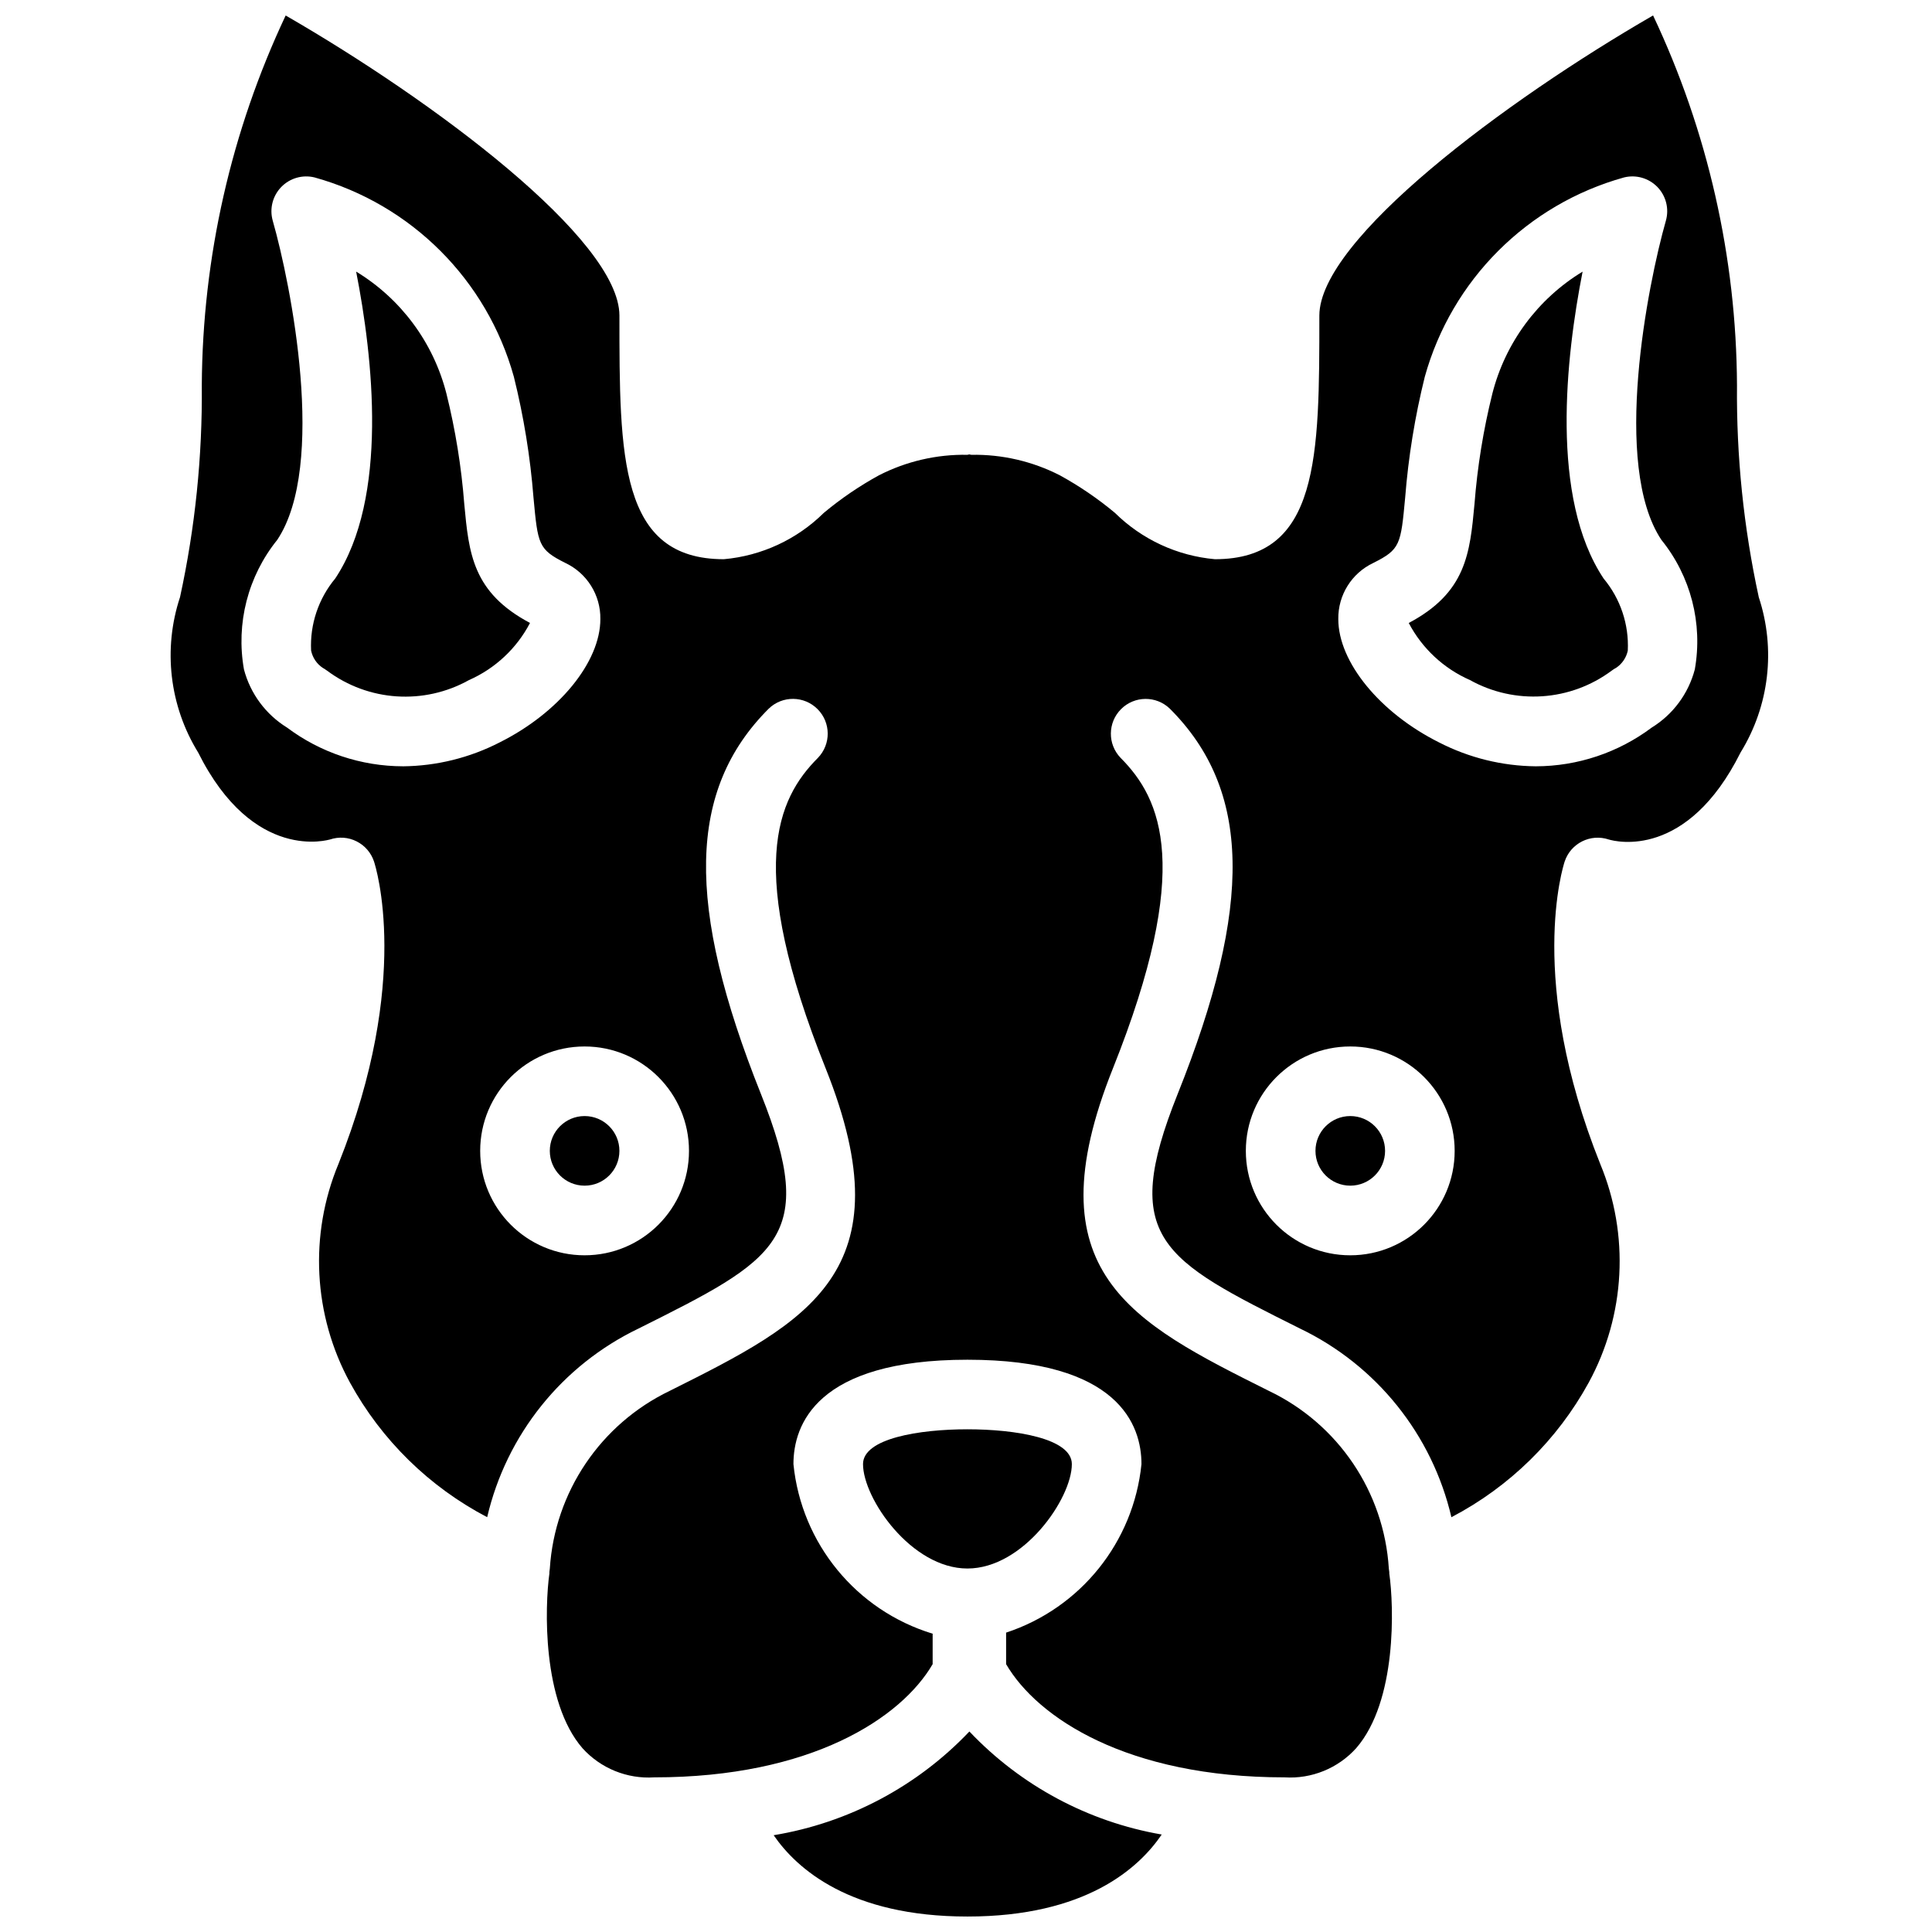 <?xml version="1.0" encoding="UTF-8"?>
<!-- Uploaded to: SVG Repo, www.svgrepo.com, Generator: SVG Repo Mixer Tools -->
<svg width="800px" height="800px" version="1.1" viewBox="144 144 512 512" xmlns="http://www.w3.org/2000/svg">
 <defs>
  <clipPath id="b">
   <path d="m349 602h103v49.902h-103z"/>
  </clipPath>
  <clipPath id="a">
   <path d="m189 148.09h424v467.91h-424z"/>
  </clipPath>
 </defs>
 <path d="m284.46 309.09c-15.238-8.09-16.203-18.445-17.422-31.508-0.762-9.871-2.344-19.664-4.731-29.273-3.438-13.496-12.023-25.105-23.926-32.336 4.445 22.672 8.668 59.949-5.535 81.328-4.445 5.336-6.734 12.145-6.402 19.086 0.379 1.887 1.488 3.547 3.094 4.609 0.293 0.188 0.922 0.547 1.16 0.75 10.938 8.16 25.645 9.133 37.562 2.496 6.961-3.07 12.676-8.41 16.195-15.152z"/>
 <path d="m308.15 448.99c0 5.094-4.129 9.223-9.223 9.223s-9.223-4.129-9.223-9.223 4.129-9.223 9.223-9.223 9.223 4.129 9.223 9.223z"/>
 <path d="m428.05 532c0-6.805-14.902-9.223-27.672-9.223-12.766 0-27.668 2.418-27.668 9.223 0 9.113 12.809 27.672 27.668 27.672 14.863 0 27.672-18.559 27.672-27.672z"/>
 <g clip-path="url(#b)">
  <path d="m400.9 602.86c-13.836 14.566-32.051 24.223-51.871 27.492 6.106 8.883 20.227 21.547 51.355 21.547 31.359 0 45.445-12.836 51.484-21.73-19.488-3.375-37.363-12.953-50.969-27.309z"/>
 </g>
 <path d="m511.06 448.99c0 5.094-4.129 9.223-9.223 9.223s-9.223-4.129-9.223-9.223 4.129-9.223 9.223-9.223 9.223 4.129 9.223 9.223z"/>
 <g clip-path="url(#a)">
  <path d="m610.09 302.24c-4.008-18.445-5.945-37.281-5.769-56.16-0.164-33.895-7.754-67.344-22.238-97.984-39.172 22.605-88.441 59.336-88.441 79.539 0 37.477 0 64.562-27.668 64.562-9.992-0.887-19.363-5.231-26.5-12.277-4.535-3.785-9.43-7.121-14.609-9.961-7.254-3.711-15.309-5.578-23.453-5.43-0.188 0-0.332-0.094-0.52-0.105-0.184-0.008-0.32 0.105-0.508 0.105-8.145-0.148-16.199 1.719-23.453 5.43-5.184 2.84-10.078 6.176-14.617 9.961-7.133 7.047-16.504 11.391-26.492 12.277-27.668 0-27.668-27.086-27.668-64.562 0-20.207-49.254-56.926-88.449-79.531-14.453 30.656-22.035 64.09-22.227 97.977 0.176 18.879-1.758 37.715-5.766 56.16-4.559 13.758-2.805 28.832 4.797 41.172 14.703 29.406 34.754 23.059 34.949 23.059 2.32-0.785 4.859-0.609 7.047 0.5 2.184 1.094 3.84 3.016 4.609 5.328 0.414 1.266 10.062 31.434-9.41 80.133-7.82 18.789-6.699 40.109 3.047 57.977 8.34 15.211 20.988 27.617 36.355 35.66 5.106-21.883 19.859-40.266 40.109-49.992 36.684-18.336 47.75-23.879 32.461-62.109-20.051-50.141-19.445-80.695 2.047-102.17 3.617-3.496 9.371-3.445 12.926 0.113 3.562 3.559 3.609 9.309 0.113 12.926-10.898 10.914-19.191 29.211 2.047 82.293 21.594 53.992-4.805 67.191-41.328 85.461-18.316 8.805-30.465 26.801-31.773 47.086-0.023 0.309-0.059 0.617-0.113 0.922v0.379c-1.215 8.676-2 33.941 8.789 46.34 4.824 5.324 11.82 8.164 18.992 7.699 41.691 0 65.484-15.77 73.785-30v-8.07c-20.234-6.168-34.781-23.887-36.891-44.938 0-10.328 5.984-27.668 46.113-27.668s46.117 17.34 46.117 27.668c-2.09 20.664-16.145 38.156-35.871 44.652v8.355c8.301 14.23 32.098 30 73.785 30 7.18 0.457 14.172-2.394 18.992-7.738 10.836-12.488 10.008-37.656 8.77-46.301v-0.371c-0.055-0.301-0.098-0.613-0.121-0.922-1.262-20.305-13.43-38.328-31.789-47.086-36.535-18.258-62.93-31.461-41.332-85.461 21.211-53.078 12.91-71.379 2.047-82.289-3.496-3.617-3.445-9.375 0.113-12.93 3.559-3.559 9.309-3.606 12.93-0.113 21.488 21.48 22.133 52.047 2.047 102.17-15.305 38.242-4.227 43.777 32.457 62.109 20.254 9.727 35.008 28.113 40.109 49.992 15.383-8.043 28.043-20.453 36.387-35.676 9.746-17.863 10.863-39.191 3.043-57.977-19.473-48.691-9.824-78.867-9.41-80.125 1.613-4.828 6.836-7.438 11.668-5.828 1.961 0.582 20.77 5.293 34.945-23.059 7.609-12.34 9.375-27.41 4.816-41.172zm-359.32 44.836c-11.074-0.023-21.836-3.621-30.695-10.258-5.648-3.484-9.734-9.004-11.422-15.414-2.168-12.18 1.051-24.699 8.82-34.328 13.188-19.793 3.613-67.77-1.191-84.582-0.895-3.16-0.043-6.555 2.238-8.922 2.281-2.359 5.644-3.336 8.832-2.555 25.656 7.129 45.703 27.176 52.828 52.832 2.613 10.516 4.352 21.227 5.203 32.031 1.152 12.422 1.285 13.723 8.422 17.297 5.754 2.707 9.391 8.527 9.297 14.887 0 11.383-10.973 24.82-26.68 32.676-7.938 4.082-16.723 6.254-25.648 6.34zm48.152 129.59c-15.285 0-27.668-12.387-27.668-27.672 0-15.281 12.383-27.668 27.668-27.668 15.281 0 27.668 12.387 27.668 27.668 0 15.285-12.387 27.672-27.668 27.672zm202.91 0c-15.285 0-27.672-12.387-27.672-27.672 0-15.281 12.387-27.668 27.672-27.668 15.281 0 27.668 12.387 27.668 27.668 0 15.285-12.387 27.672-27.668 27.672zm91.309-155.26c-1.688 6.414-5.773 11.934-11.422 15.414-8.859 6.633-19.625 10.234-30.695 10.258-8.938-0.082-17.73-2.254-25.676-6.34-15.684-7.856-26.684-21.293-26.684-32.676-0.09-6.359 3.547-12.18 9.297-14.887 7.141-3.57 7.269-4.871 8.422-17.297 0.852-10.801 2.594-21.516 5.203-32.031 7.129-25.656 27.168-45.699 52.824-52.832 3.188-0.781 6.551 0.195 8.832 2.555 2.281 2.363 3.133 5.758 2.234 8.922-4.797 16.832-14.352 64.836-1.188 84.582 7.781 9.621 11.012 22.145 8.855 34.328z"/>
 </g>
 <path d="m563.41 215.98c-11.902 7.231-20.488 18.84-23.922 32.336-2.387 9.609-3.973 19.402-4.734 29.273-1.215 13.062-2.188 23.438-17.422 31.508 3.539 6.734 9.258 12.066 16.223 15.125 11.926 6.633 26.629 5.656 37.566-2.5 0.379-0.285 0.777-0.543 1.199-0.762 1.574-1.059 2.676-2.691 3.062-4.547 0.332-6.938-1.953-13.75-6.402-19.086-14.25-21.379-10.027-58.688-5.574-81.348z"/>
</svg>